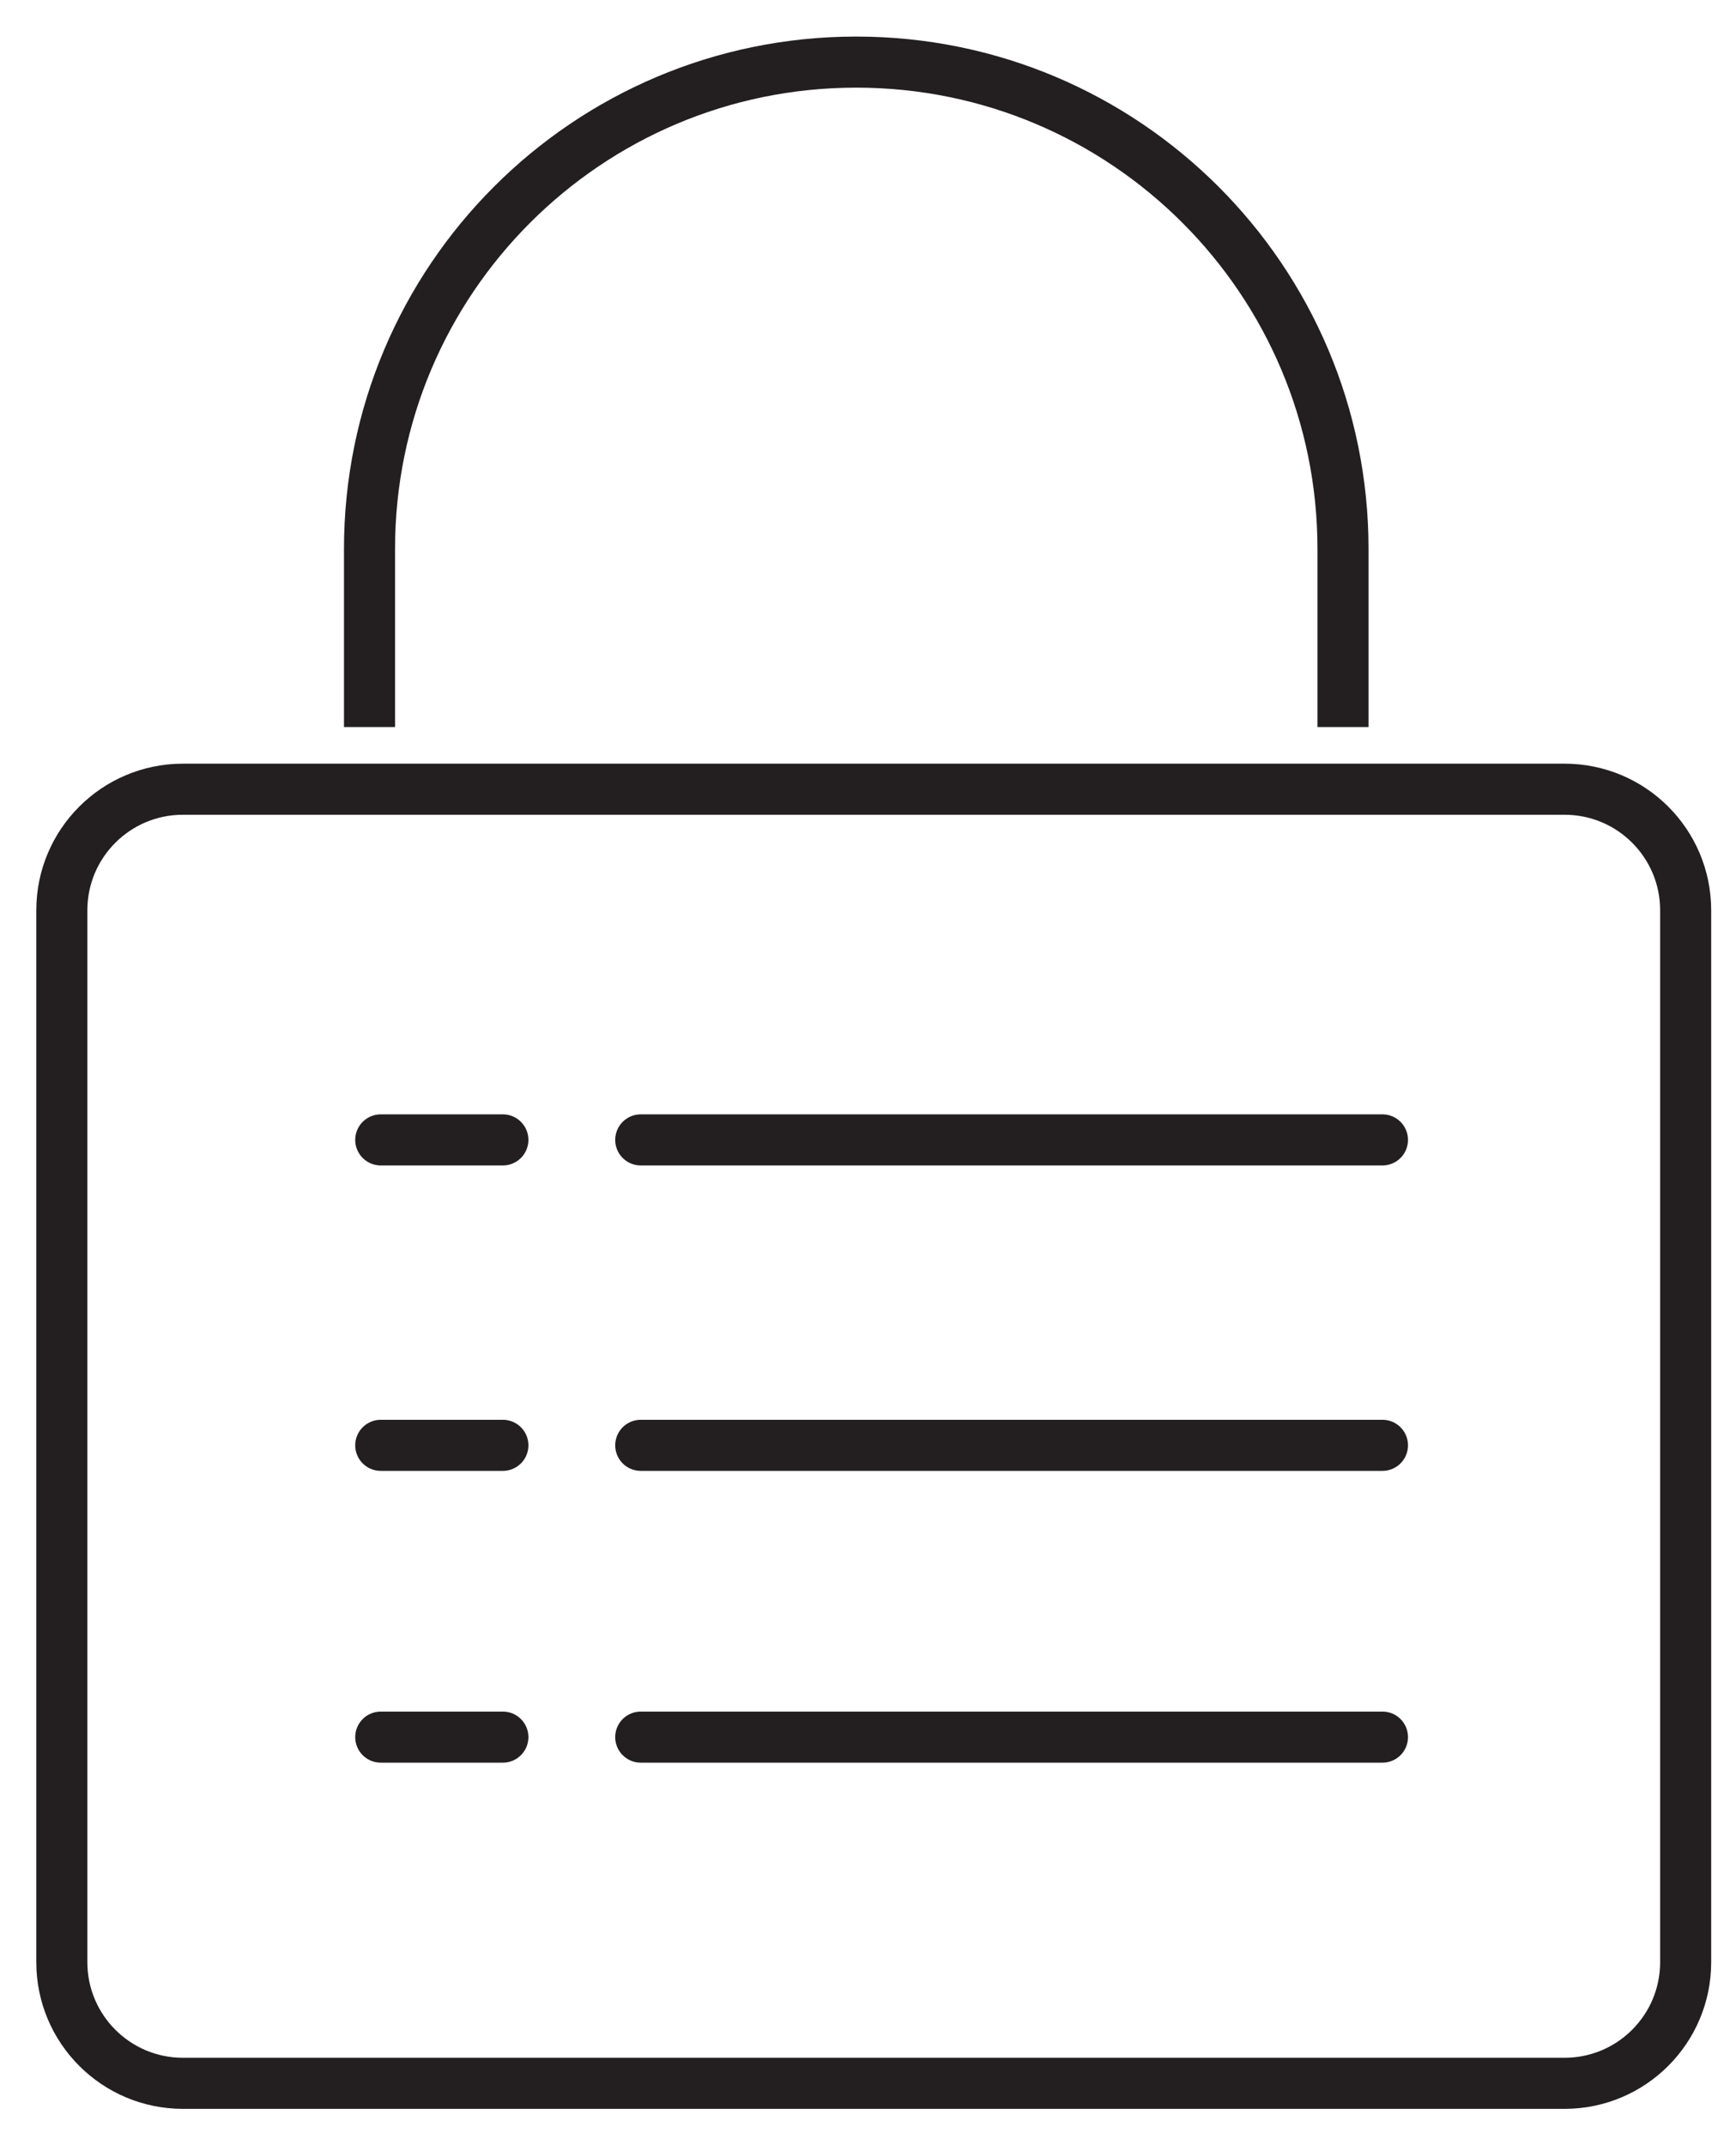 <svg width="34" height="42" viewBox="0 0 34 42" fill="none" xmlns="http://www.w3.org/2000/svg">
<g clip-path="url(#clip0_32012_111)">
<path d="M30.643 15.452H3.582C2.273 15.452 1.211 16.513 1.211 17.822V38.418C1.211 39.727 2.273 40.789 3.582 40.789H30.643C31.952 40.789 33.014 39.727 33.014 38.418V17.822C33.014 16.513 31.952 15.452 30.643 15.452Z" stroke="#231F20" stroke-miterlimit="10"/>
<path d="M7.237 14.235V10.749C7.237 5.483 11.505 1.216 16.77 1.216C22.035 1.216 26.303 5.483 26.303 10.749V14.235" stroke="#231F20" stroke-miterlimit="10"/>
<path d="M12.549 22.318H27.076" stroke="#231F20" stroke-miterlimit="10" stroke-linecap="round"/>
<path d="M12.549 28.298H27.076" stroke="#231F20" stroke-miterlimit="10" stroke-linecap="round"/>
<path d="M12.549 34.011H27.076" stroke="#231F20" stroke-miterlimit="10" stroke-linecap="round"/>
<path d="M7.457 34.011H9.849" stroke="#231F20" stroke-miterlimit="10" stroke-linecap="round"/>
<path d="M7.457 28.298H9.849" stroke="#231F20" stroke-miterlimit="10" stroke-linecap="round"/>
<path d="M7.457 22.318H9.849" stroke="#231F20" stroke-miterlimit="10" stroke-linecap="round"/>
</g>
<defs>
<clipPath id="clip0_32012_111">
<rect width="34" height="42" fill="white"/>
</clipPath>
</defs>
</svg>

